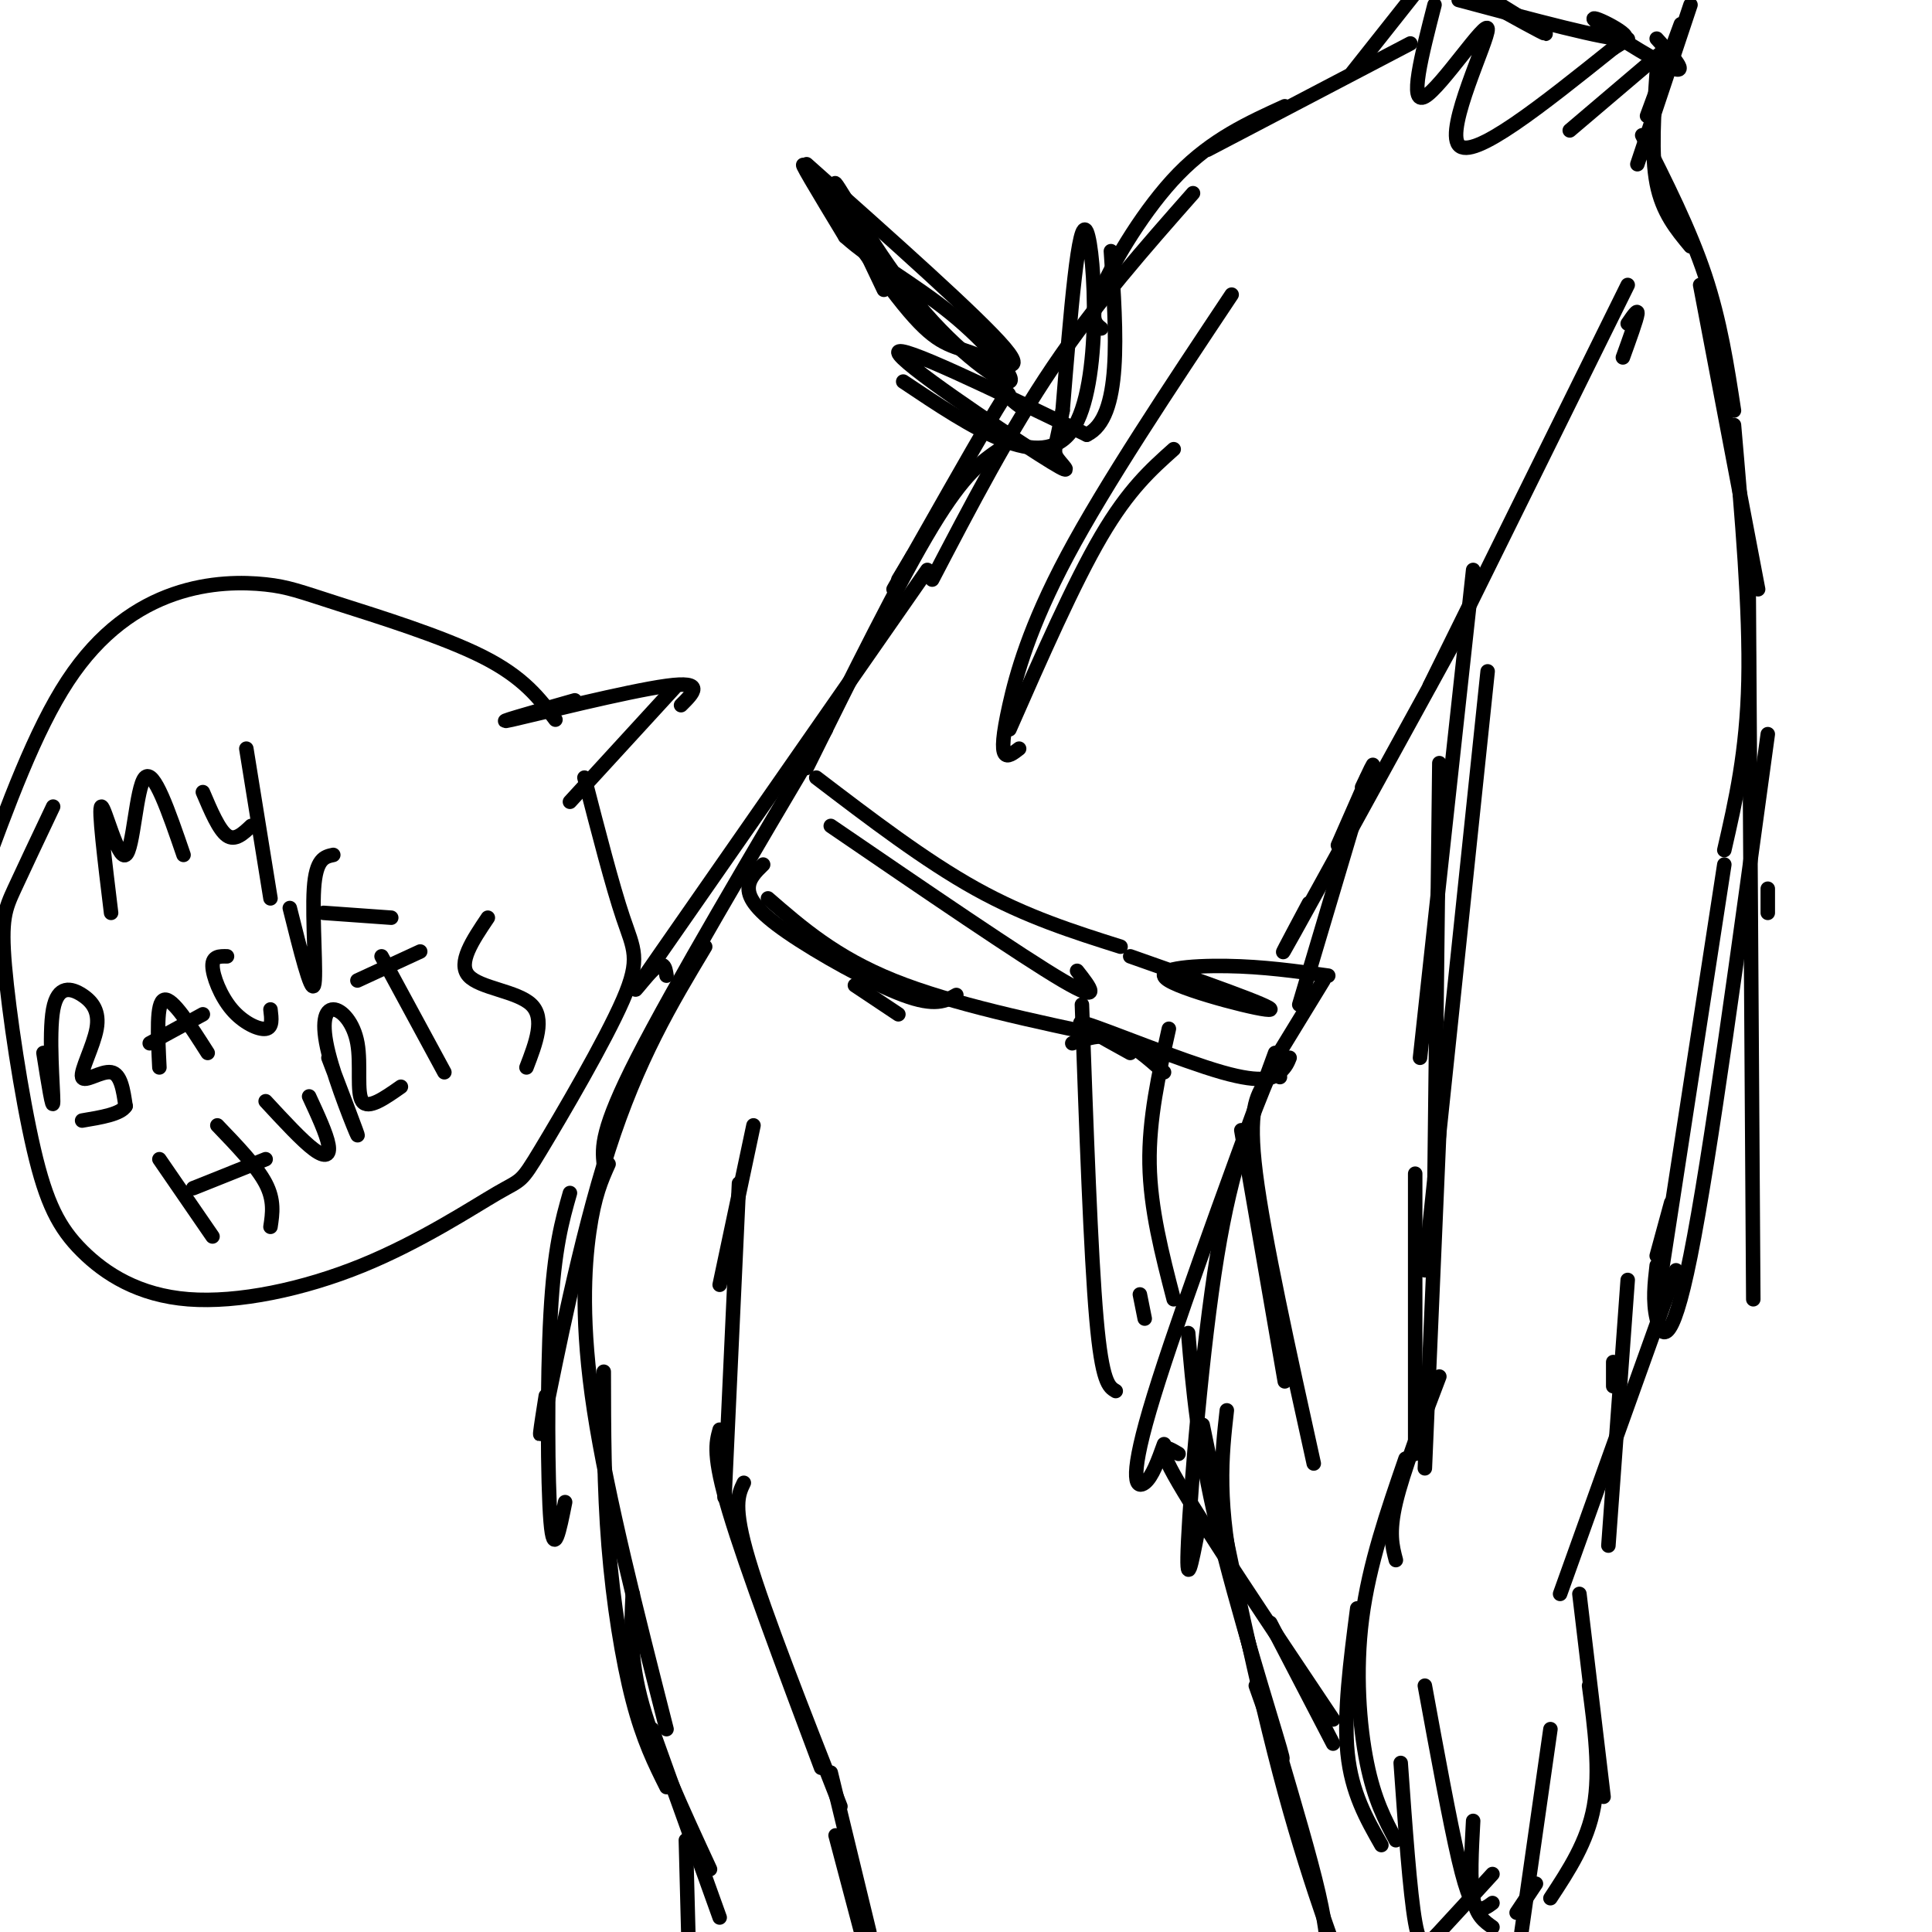 <svg viewBox='0 0 400 400' version='1.1' xmlns='http://www.w3.org/2000/svg' xmlns:xlink='http://www.w3.org/1999/xlink'><g fill='none' stroke='#000000' stroke-width='3' stroke-linecap='round' stroke-linejoin='round'><path d='M211,84c-0.844,-0.622 -1.689,-1.244 -2,-2c-0.311,-0.756 -0.089,-1.644 -4,5c-3.911,6.644 -11.956,20.822 -20,35'/><path d='M186,120c0.000,0.000 3.000,-5.000 3,-5'/><path d='M207,93c-3.667,2.500 -7.333,5.000 -14,16c-6.667,11.000 -16.333,30.500 -26,50'/><path d='M192,118c-22.933,32.933 -45.867,65.867 -55,79c-9.133,13.133 -4.467,6.467 -2,4c2.467,-2.467 2.733,-0.733 3,1'/><path d='M171,151c-15.667,26.500 -31.333,53.000 -39,68c-7.667,15.000 -7.333,18.500 -7,22'/><path d='M146,196c-7.000,11.667 -14.000,23.333 -20,42c-6.000,18.667 -11.000,44.333 -13,54c-2.000,9.667 -1.000,3.333 0,-3'/><path d='M118,247c-1.622,5.689 -3.244,11.378 -4,25c-0.756,13.622 -0.644,35.178 0,43c0.644,7.822 1.822,1.911 3,-4'/><path d='M126,241c-1.467,3.267 -2.933,6.533 -4,14c-1.067,7.467 -1.733,19.133 1,37c2.733,17.867 8.867,41.933 15,66'/><path d='M125,284c0.022,12.044 0.044,24.089 1,36c0.956,11.911 2.844,23.689 5,32c2.156,8.311 4.578,13.156 7,18'/><path d='M131,330c-0.333,6.750 -0.667,13.500 2,23c2.667,9.500 8.333,21.750 14,34'/><path d='M135,358c0.000,0.000 14.000,39.000 14,39'/><path d='M142,381c0.000,0.000 1.000,38.000 1,38'/><path d='M156,233c0.000,0.000 -7.000,33.000 -7,33'/><path d='M153,245c0.000,0.000 -3.000,65.000 -3,65'/><path d='M149,296c-0.750,2.667 -1.500,5.333 2,17c3.500,11.667 11.250,32.333 19,53'/><path d='M154,307c-1.167,2.417 -2.333,4.833 1,16c3.333,11.167 11.167,31.083 19,51'/><path d='M172,367c0.000,0.000 8.000,33.000 8,33'/><path d='M173,380c0.000,0.000 9.000,34.000 9,34'/><path d='M177,204c0.000,0.000 9.000,6.000 9,6'/><path d='M158,179c-1.524,1.482 -3.048,2.964 -3,5c0.048,2.036 1.667,4.625 8,9c6.333,4.375 17.381,10.536 24,13c6.619,2.464 8.810,1.232 11,0'/><path d='M159,186c7.000,6.083 14.000,12.167 26,17c12.000,4.833 29.000,8.417 46,12'/><path d='M172,171c19.750,13.500 39.500,27.000 48,32c8.500,5.000 5.750,1.500 3,-2'/><path d='M169,161c11.250,8.583 22.500,17.167 33,23c10.500,5.833 20.250,8.917 30,12'/><path d='M209,151c6.667,-15.167 13.333,-30.333 19,-40c5.667,-9.667 10.333,-13.833 15,-18'/><path d='M211,155c-1.226,0.952 -2.452,1.905 -3,1c-0.548,-0.905 -0.417,-3.667 1,-10c1.417,-6.333 4.119,-16.238 12,-31c7.881,-14.762 20.940,-34.381 34,-54'/><path d='M193,120c8.000,-15.333 16.000,-30.667 25,-44c9.000,-13.333 19.000,-24.667 29,-36'/><path d='M228,68c-1.289,-1.022 -2.578,-2.044 0,-8c2.578,-5.956 9.022,-16.844 16,-24c6.978,-7.156 14.489,-10.578 22,-14'/><path d='M250,31c0.000,0.000 42.000,-22.000 42,-22'/><path d='M280,15c0.000,0.000 19.000,-24.000 19,-24'/><path d='M350,1c0.000,0.000 -11.000,33.000 -11,33'/><path d='M343,15c-0.583,8.500 -1.167,17.000 0,23c1.167,6.000 4.083,9.500 7,13'/><path d='M340,28c4.917,9.750 9.833,19.500 13,29c3.167,9.500 4.583,18.750 6,28'/><path d='M352,59c0.000,0.000 12.000,63.000 12,63'/><path d='M359,88c1.667,19.167 3.333,38.333 3,53c-0.333,14.667 -2.667,24.833 -5,35'/><path d='M362,114c0.000,0.000 1.000,155.000 1,155'/><path d='M337,59c0.000,0.000 -41.000,83.000 -41,83'/><path d='M337,67c1.083,-1.583 2.167,-3.167 2,-2c-0.167,1.167 -1.583,5.083 -3,9'/><path d='M305,118c0.000,0.000 -11.000,101.000 -11,101'/><path d='M298,158c0.000,0.000 -1.000,86.000 -1,86'/><path d='M308,139c0.000,0.000 -13.000,124.000 -13,124'/><path d='M357,179c0.000,0.000 -14.000,91.000 -14,91'/><path d='M334,287c0.000,0.000 0.000,-5.000 0,-5'/><path d='M366,189c0.000,0.000 0.000,-5.000 0,-5'/><path d='M366,152c-5.978,43.911 -11.956,87.822 -16,108c-4.044,20.178 -6.156,16.622 -7,13c-0.844,-3.622 -0.422,-7.311 0,-11'/><path d='M346,249c0.000,0.000 -3.000,11.000 -3,11'/><path d='M337,265c0.000,0.000 -4.000,55.000 -4,55'/><path d='M347,263c0.000,0.000 -24.000,67.000 -24,67'/><path d='M327,330c0.000,0.000 5.000,42.000 5,42'/><path d='M329,349c1.167,8.833 2.333,17.667 1,25c-1.333,7.333 -5.167,13.167 -9,19'/><path d='M321,358c0.000,0.000 -6.000,42.000 -6,42'/><path d='M318,390c0.000,0.000 -4.000,6.000 -4,6'/><path d='M309,399c-1.667,-1.167 -3.333,-2.333 -4,-6c-0.667,-3.667 -0.333,-9.833 0,-16'/><path d='M309,394c-0.978,0.733 -1.956,1.467 -3,1c-1.044,-0.467 -2.156,-2.133 -4,-10c-1.844,-7.867 -4.422,-21.933 -7,-36'/><path d='M309,388c-4.156,4.556 -8.311,9.111 -11,12c-2.689,2.889 -3.911,4.111 -5,-2c-1.089,-6.111 -2.044,-19.556 -3,-33'/><path d='M286,382c-3.083,-5.417 -6.167,-10.833 -7,-19c-0.833,-8.167 0.583,-19.083 2,-30'/><path d='M289,381c-2.222,-4.156 -4.444,-8.311 -6,-16c-1.556,-7.689 -2.444,-18.911 -1,-30c1.444,-11.089 5.222,-22.044 9,-33'/><path d='M289,323c-0.750,-2.833 -1.500,-5.667 0,-12c1.500,-6.333 5.250,-16.167 9,-26'/><path d='M293,301c0.000,0.000 0.000,-58.000 0,-58'/><path d='M295,304c0.000,0.000 3.000,-70.000 3,-70'/><path d='M301,133c-14.000,25.500 -28.000,51.000 -33,60c-5.000,9.000 -1.000,1.500 3,-6'/><path d='M282,163c1.417,-3.000 2.833,-6.000 2,-4c-0.833,2.000 -3.917,9.000 -7,16'/><path d='M283,161c0.000,0.000 -14.000,47.000 -14,47'/><path d='M234,198c14.863,5.226 29.726,10.452 29,11c-0.726,0.548 -17.042,-3.583 -21,-6c-3.958,-2.417 4.440,-3.119 12,-3c7.560,0.119 14.280,1.060 21,2'/><path d='M274,203c0.000,0.000 -11.000,18.000 -11,18'/><path d='M267,219c-0.375,0.935 -0.750,1.869 -2,3c-1.250,1.131 -3.375,2.458 -12,0c-8.625,-2.458 -23.750,-8.702 -28,-10c-4.250,-1.298 2.375,2.351 9,6'/><path d='M241,222c-3.417,-3.000 -6.833,-6.000 -10,-7c-3.167,-1.000 -6.083,0.000 -9,1'/><path d='M265,223c0.000,0.000 -1.000,-4.000 -1,-4'/><path d='M264,218c-10.778,29.400 -21.556,58.800 -26,74c-4.444,15.200 -2.556,16.200 -1,15c1.556,-1.200 2.778,-4.600 4,-8'/><path d='M263,222c-3.933,9.444 -7.867,18.889 -11,38c-3.133,19.111 -5.467,47.889 -6,59c-0.533,11.111 0.733,4.556 2,-2'/><path d='M246,276c0.978,11.489 1.956,22.978 6,40c4.044,17.022 11.156,39.578 13,46c1.844,6.422 -1.578,-3.289 -5,-13'/><path d='M249,295c5.622,27.444 11.244,54.889 17,76c5.756,21.111 11.644,35.889 13,40c1.356,4.111 -1.822,-2.444 -5,-9'/><path d='M254,292c-1.077,9.577 -2.155,19.155 2,38c4.155,18.845 13.542,46.958 17,62c3.458,15.042 0.988,17.012 0,17c-0.988,-0.012 -0.494,-2.006 0,-4'/><path d='M262,224c-1.833,2.917 -3.667,5.833 -2,19c1.667,13.167 6.833,36.583 12,60'/><path d='M257,234c0.000,0.000 9.000,52.000 9,52'/><path d='M244,301c-2.667,-1.583 -5.333,-3.167 0,6c5.333,9.167 18.667,29.083 32,49'/><path d='M263,336c0.000,0.000 13.000,25.000 13,25'/><path d='M307,0c6.333,3.500 12.667,7.000 13,7c0.333,0.000 -5.333,-3.500 -11,-7'/><path d='M302,0c15.542,4.167 31.083,8.333 34,8c2.917,-0.333 -6.792,-5.167 -6,-4c0.792,1.167 12.083,8.333 16,10c3.917,1.667 0.458,-2.167 -3,-6'/><path d='M297,1c-2.685,10.446 -5.369,20.893 -2,19c3.369,-1.893 12.792,-16.125 13,-14c0.208,2.125 -8.798,20.607 -6,24c2.798,3.393 17.399,-8.304 32,-20'/><path d='M334,10c5.333,-3.333 2.667,-1.667 0,0'/><path d='M325,27c0.000,0.000 20.000,-17.000 20,-17'/><path d='M341,24c0.000,0.000 7.000,-19.000 7,-19'/><path d='M236,268c0.000,0.000 1.000,5.000 1,5'/><path d='M224,208c0.917,25.833 1.833,51.667 3,65c1.167,13.333 2.583,14.167 4,15'/><path d='M242,213c-2.083,9.333 -4.167,18.667 -4,28c0.167,9.333 2.583,18.667 5,28'/><path d='M167,34c17.869,15.890 35.738,31.780 41,38c5.262,6.220 -2.085,2.770 -7,1c-4.915,-1.770 -7.400,-1.861 -14,-10c-6.600,-8.139 -17.314,-24.325 -20,-28c-2.686,-3.675 2.657,5.163 8,14'/><path d='M175,49c5.265,4.806 14.427,9.821 22,16c7.573,6.179 13.556,13.522 12,14c-1.556,0.478 -10.650,-5.910 -19,-16c-8.350,-10.090 -15.957,-23.883 -17,-25c-1.043,-1.117 4.479,10.441 10,22'/><path d='M187,79c14.333,9.600 28.667,19.200 35,10c6.333,-9.200 4.667,-37.200 3,-41c-1.667,-3.800 -3.333,16.600 -5,37'/><path d='M220,85c-1.344,7.660 -2.206,8.311 -1,10c1.206,1.689 4.478,4.416 -4,-1c-8.478,-5.416 -28.708,-18.976 -29,-21c-0.292,-2.024 19.354,7.488 39,17'/><path d='M225,90c7.333,-3.500 6.167,-20.750 5,-38'/><path d='M141,146c2.578,-2.556 5.156,-5.111 -3,-4c-8.156,1.111 -27.044,5.889 -32,7c-4.956,1.111 4.022,-1.444 13,-4'/><path d='M140,142c0.000,0.000 -22.000,24.000 -22,24'/><path d='M121,161c2.895,11.227 5.791,22.453 8,29c2.209,6.547 3.732,8.413 0,17c-3.732,8.587 -12.719,23.893 -17,31c-4.281,7.107 -3.857,6.015 -9,9c-5.143,2.985 -15.852,10.047 -28,15c-12.148,4.953 -25.733,7.797 -36,7c-10.267,-0.797 -17.215,-5.236 -22,-10c-4.785,-4.764 -7.406,-9.854 -10,-21c-2.594,-11.146 -5.160,-28.347 -6,-38c-0.840,-9.653 0.046,-11.758 2,-16c1.954,-4.242 4.977,-10.621 8,-17'/><path d='M115,149c-3.282,-4.365 -6.565,-8.731 -15,-13c-8.435,-4.269 -22.023,-8.442 -30,-11c-7.977,-2.558 -10.344,-3.500 -15,-4c-4.656,-0.500 -11.600,-0.558 -19,2c-7.400,2.558 -15.257,7.731 -22,18c-6.743,10.269 -12.371,25.635 -18,41'/><path d='M23,189c-1.339,-11.000 -2.679,-22.000 -2,-22c0.679,0.000 3.375,11.000 5,10c1.625,-1.000 2.179,-14.000 4,-16c1.821,-2.000 4.911,7.000 8,16'/><path d='M42,164c1.667,3.917 3.333,7.833 5,9c1.667,1.167 3.333,-0.417 5,-2'/><path d='M51,155c0.000,0.000 5.000,31.000 5,31'/><path d='M9,218c0.993,6.253 1.987,12.507 2,10c0.013,-2.507 -0.954,-13.774 0,-19c0.954,-5.226 3.827,-4.411 6,-3c2.173,1.411 3.644,3.420 3,7c-0.644,3.580 -3.404,8.733 -3,10c0.404,1.267 3.973,-1.352 6,-1c2.027,0.352 2.514,3.676 3,7'/><path d='M26,229c-1.000,1.667 -5.000,2.333 -9,3'/><path d='M33,221c-0.333,-6.750 -0.667,-13.500 1,-14c1.667,-0.500 5.333,5.250 9,11'/><path d='M31,216c0.000,0.000 11.000,-6.000 11,-6'/><path d='M47,198c-1.518,-0.030 -3.036,-0.060 -3,2c0.036,2.060 1.625,6.208 4,9c2.375,2.792 5.536,4.226 7,4c1.464,-0.226 1.232,-2.113 1,-4'/><path d='M60,188c2.200,8.822 4.400,17.644 5,16c0.600,-1.644 -0.400,-13.756 0,-20c0.400,-6.244 2.200,-6.622 4,-7'/><path d='M67,189c0.000,0.000 14.000,1.000 14,1'/><path d='M33,240c0.000,0.000 11.000,16.000 11,16'/><path d='M45,233c4.083,4.250 8.167,8.500 10,12c1.833,3.500 1.417,6.250 1,9'/><path d='M40,246c0.000,0.000 15.000,-6.000 15,-6'/><path d='M55,228c3.800,4.111 7.600,8.222 10,10c2.400,1.778 3.400,1.222 3,-1c-0.400,-2.222 -2.200,-6.111 -4,-10'/><path d='M68,219c3.204,8.385 6.408,16.769 6,16c-0.408,-0.769 -4.427,-10.692 -6,-17c-1.573,-6.308 -0.700,-9.000 1,-9c1.700,0.000 4.227,2.692 5,7c0.773,4.308 -0.208,10.231 1,12c1.208,1.769 4.604,-0.615 8,-3'/><path d='M79,198c0.000,0.000 13.000,24.000 13,24'/><path d='M74,203c0.000,0.000 13.000,-6.000 13,-6'/><path d='M101,190c-3.156,4.689 -6.311,9.378 -4,12c2.311,2.622 10.089,3.178 13,6c2.911,2.822 0.956,7.911 -1,13'/></g>
</svg>